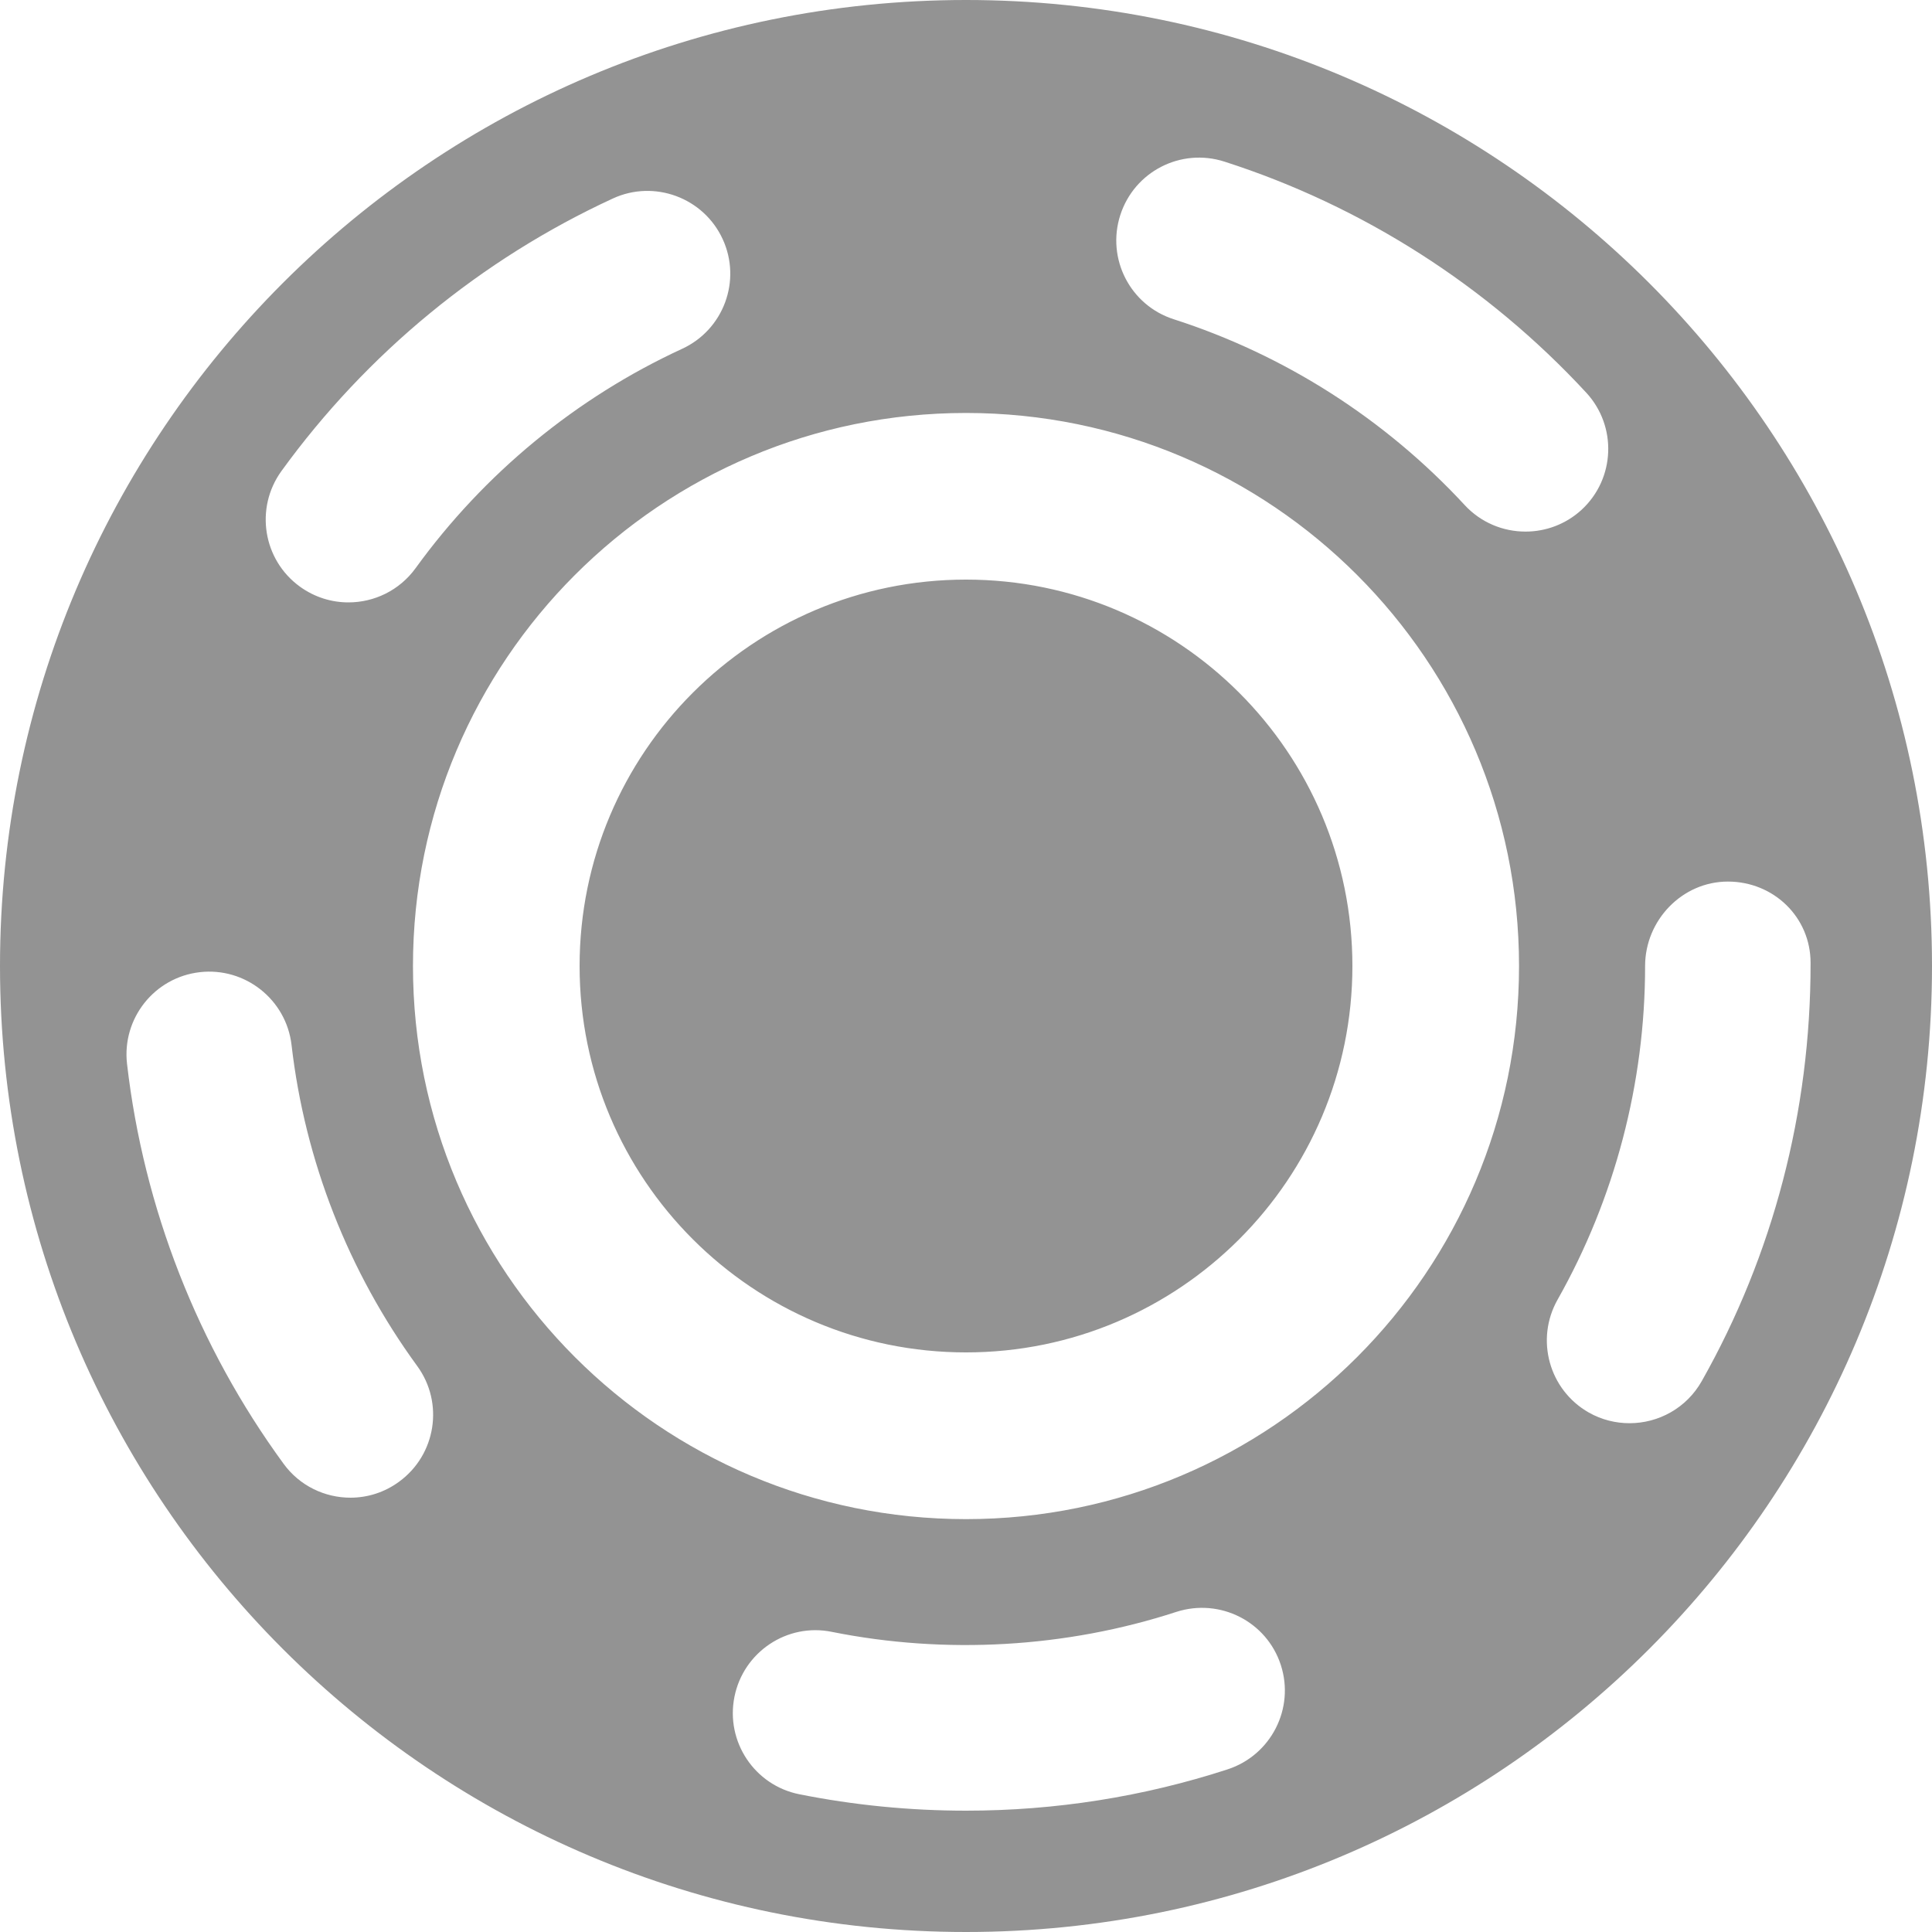 <svg width="20" height="20" viewBox="0 0 20 20" fill="none" xmlns="http://www.w3.org/2000/svg">
<path fill-rule="evenodd" clip-rule="evenodd" d="M0 10C0 4.477 4.477 0 10 0C15.523 0 20 4.477 20 10C20 15.523 15.523 20 10 20C4.477 20 0 15.523 0 10ZM6.344 2.055C4.982 2.683 3.796 3.658 2.913 4.877C2.636 5.261 2.722 5.796 3.105 6.073C3.257 6.183 3.433 6.236 3.607 6.236C3.873 6.236 4.134 6.113 4.302 5.882C5.012 4.901 5.966 4.116 7.061 3.611C7.491 3.413 7.679 2.904 7.481 2.475C7.283 2.045 6.772 1.857 6.344 2.055ZM3.628 15.504C3.803 15.504 3.98 15.45 4.132 15.338C4.514 15.059 4.598 14.523 4.319 14.141C3.606 13.164 3.156 12.015 3.018 10.817C2.963 10.347 2.537 10.01 2.068 10.064C1.598 10.118 1.261 10.543 1.315 11.013C1.487 12.505 2.047 13.937 2.935 15.152C3.102 15.382 3.363 15.504 3.628 15.504ZM10 18.744C10.925 18.744 11.836 18.6 12.709 18.316C13.158 18.169 13.405 17.686 13.259 17.236C13.113 16.786 12.63 16.541 12.178 16.686C11.037 17.058 9.788 17.129 8.611 16.893C8.148 16.798 7.696 17.101 7.603 17.565C7.51 18.029 7.81 18.481 8.274 18.574C8.839 18.687 9.42 18.744 10 18.744ZM4.275 10C4.275 13.162 6.838 15.726 10 15.726C13.162 15.726 15.725 13.162 15.725 10C15.725 6.838 13.162 4.275 10 4.275C6.838 4.275 4.275 6.838 4.275 10ZM12.151 3.305C13.297 3.673 14.339 4.338 15.162 5.228C15.331 5.411 15.561 5.503 15.792 5.503C16 5.503 16.209 5.428 16.374 5.276C16.721 4.954 16.742 4.412 16.42 4.064C15.397 2.958 14.102 2.131 12.675 1.673C12.223 1.528 11.742 1.776 11.597 2.227C11.452 2.678 11.7 3.161 12.151 3.305ZM16.869 14.733C17.168 14.733 17.458 14.577 17.616 14.298C18.354 12.993 18.744 11.507 18.743 9.975V9.967C18.743 9.494 18.36 9.126 17.887 9.126C17.413 9.126 17.03 9.527 17.03 10C17.03 11.212 16.716 12.406 16.124 13.454C15.891 13.867 16.036 14.389 16.448 14.623C16.581 14.698 16.726 14.733 16.869 14.733ZM10 14C12.209 14 14 12.209 14 10C14 7.791 12.209 6 10 6C7.791 6 6 7.791 6 10C6 12.209 7.791 14 10 14Z" fill="#939393"/>
</svg>
